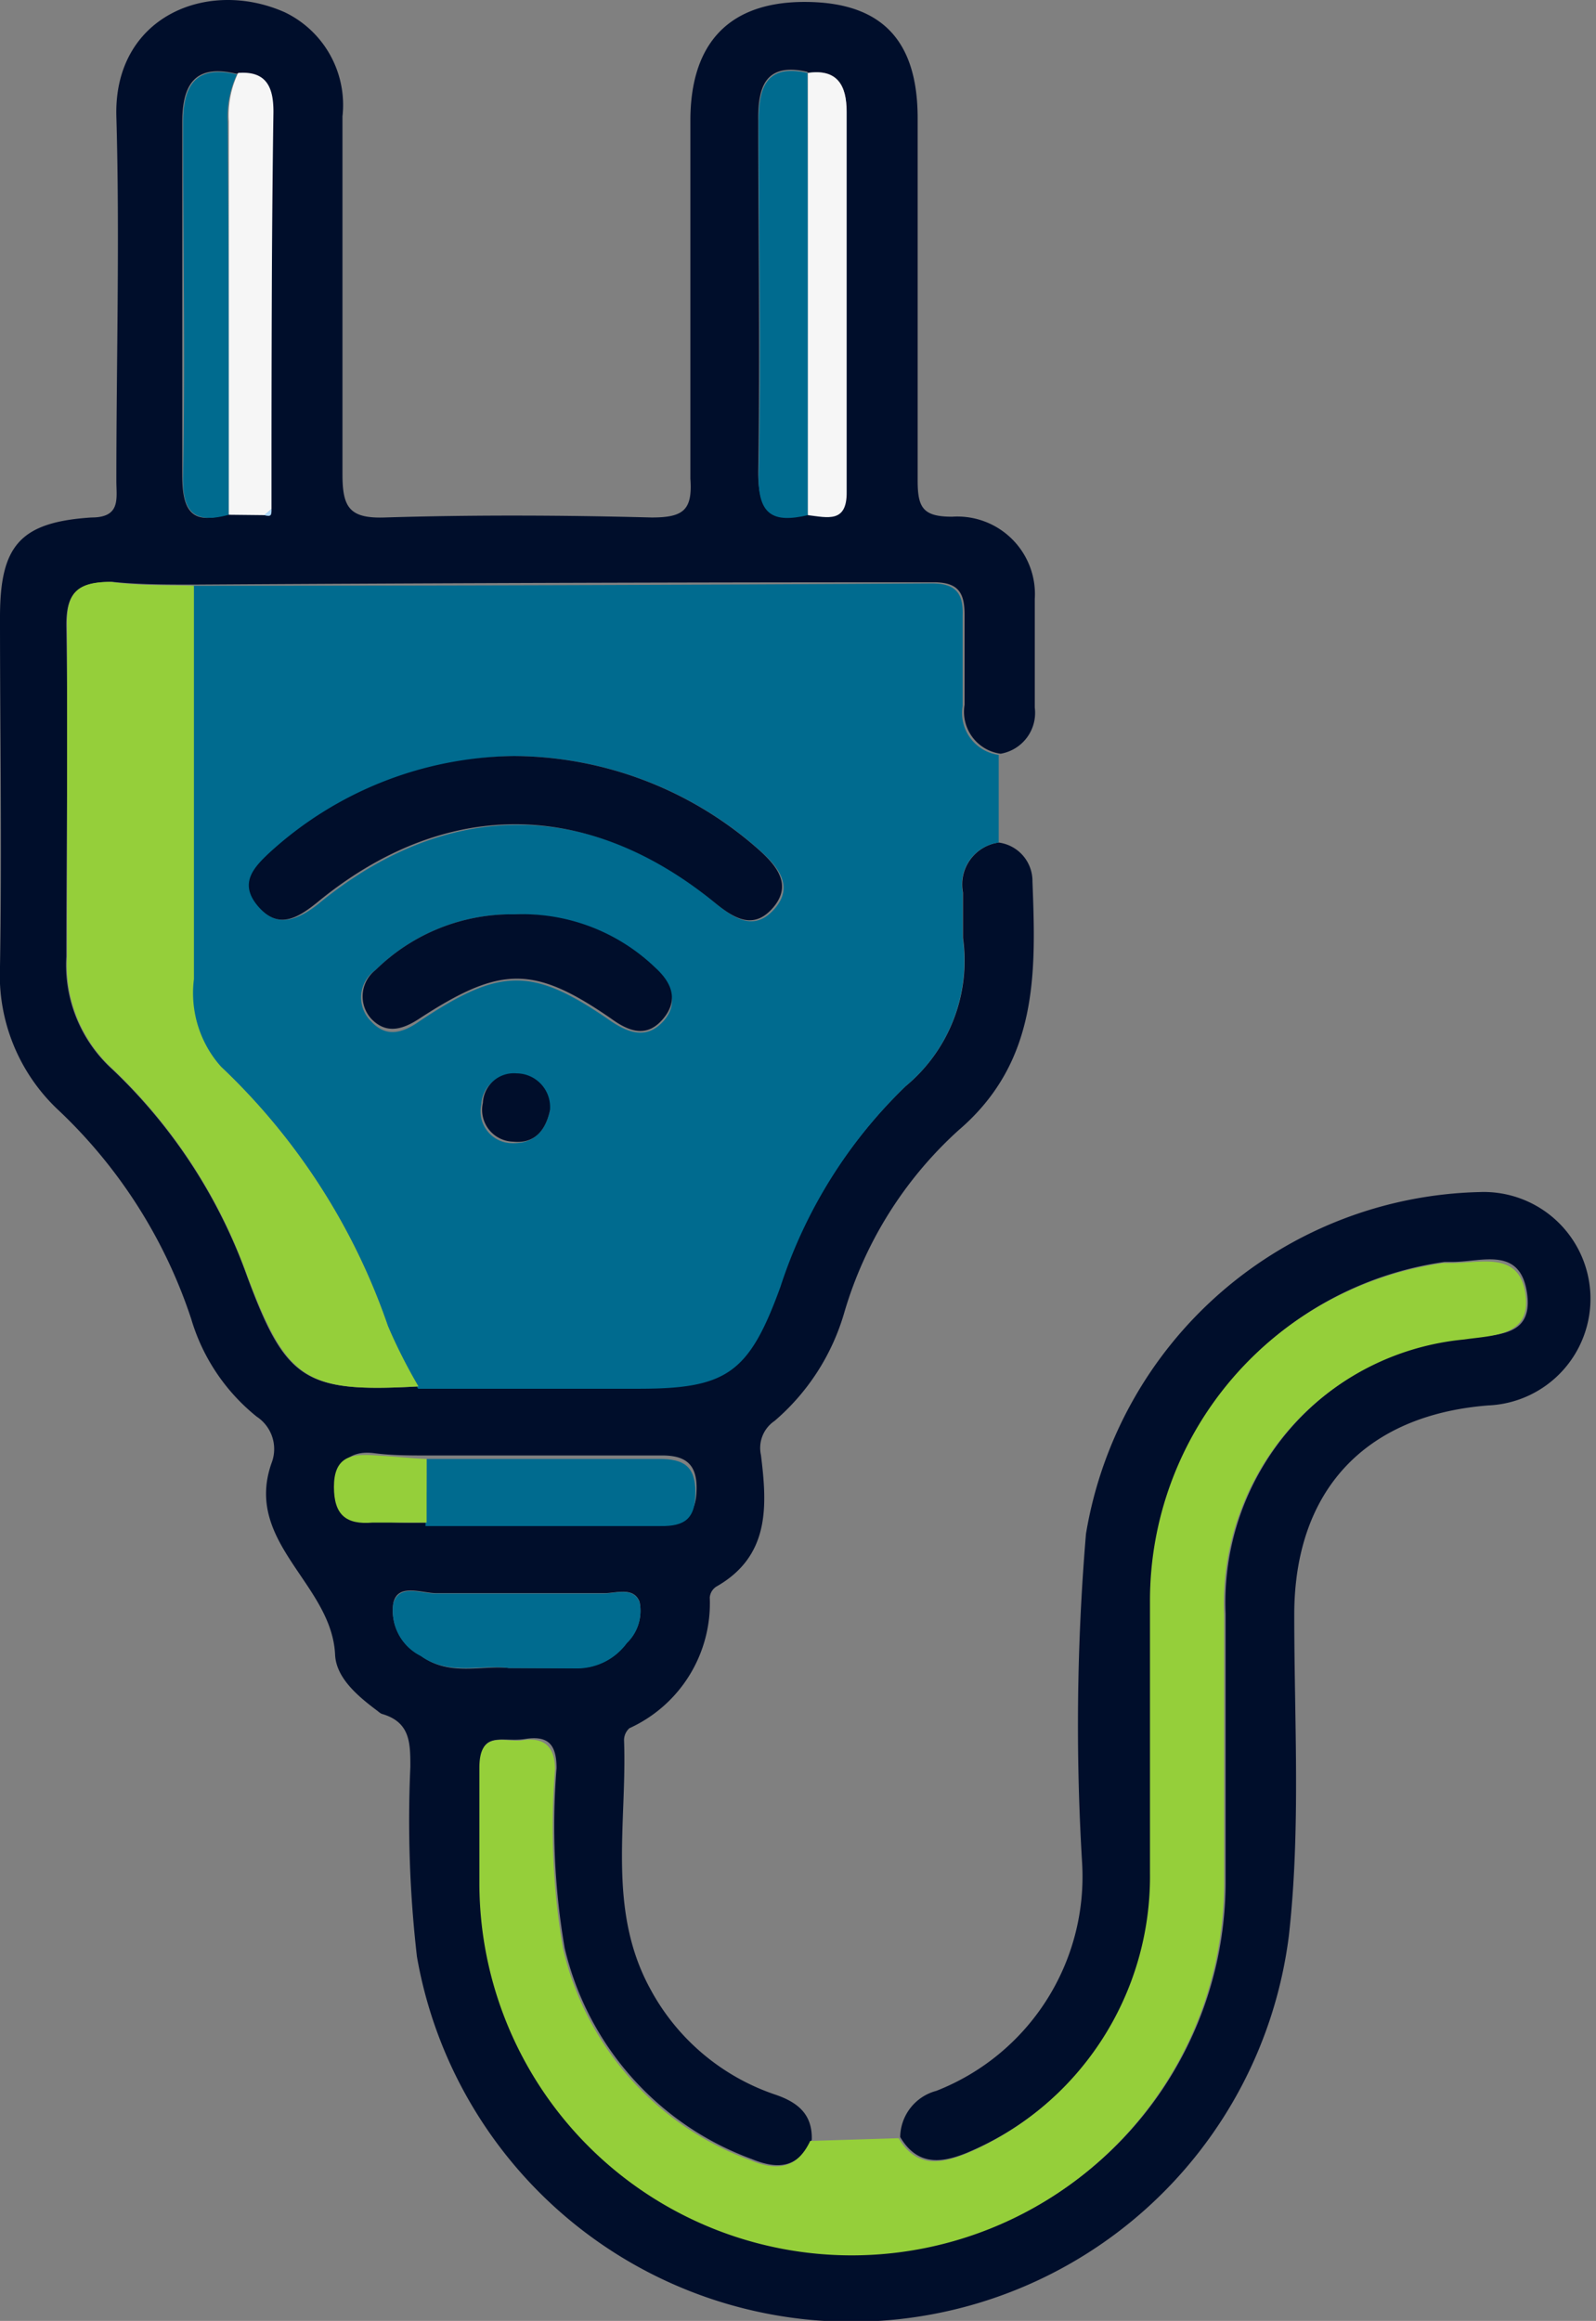 <svg xmlns="http://www.w3.org/2000/svg" viewBox="0 0 41.15 59.83"><rect x="0" y="0" width="41.15" height="59.83" fill="#808080" stroke="none"/><defs><style>.cls-1{fill:#000e2b;}.cls-2{fill:#006b8f;}.cls-3{fill:#95cf3a;}.cls-4{fill:#f6f6f6;}.cls-5{fill:#aed7f8;}</style></defs><g id="Layer_2" data-name="Layer 2"><g id="Layer_1-2" data-name="Layer 1"><path class="cls-1" d="M25.75,21.72a1,1,0,0,1,.87,1c.09,2.35.16,4.65-1.91,6.42a10.21,10.21,0,0,0-2.94,4.69,5.79,5.79,0,0,1-1.8,2.8.84.84,0,0,0-.35.88c.16,1.3.24,2.6-1.15,3.39a.37.37,0,0,0-.17.28,3.54,3.54,0,0,1-2.07,3.37.41.41,0,0,0-.14.31c.08,2.15-.44,4.36.67,6.4A5.74,5.74,0,0,0,20,54c.58.2.95.51.93,1.16-.34.72-.86.78-1.54.5a7.66,7.66,0,0,1-4.83-5.44,18.49,18.49,0,0,1-.21-4.64c0-.65-.25-.84-.82-.75s-1.17-.24-1.13.71,0,2,0,3a9.6,9.6,0,0,0,19.2-.06c0-2.29,0-4.59,0-6.88a6.84,6.84,0,0,1,6.19-7.1c.75-.11,1.76,0,1.58-1.18s-1.14-.8-1.89-.79l-.23,0a8.79,8.79,0,0,0-7.56,8.72c0,2.33,0,4.67,0,7a7.75,7.75,0,0,1-4.77,7.25c-.69.28-1.28.31-1.71-.41a1.25,1.25,0,0,1,.93-1.19,5.93,5.93,0,0,0,3.76-5.88A58.93,58.93,0,0,1,28,39.54a10.54,10.54,0,0,1,10.14-8.81,2.75,2.75,0,1,1,.23,5.5c-3.18.25-5,2.2-5,5.4,0,2.76.17,5.53-.14,8.28a11.37,11.37,0,0,1-22.48.53,30.72,30.72,0,0,1-.17-4.89c0-.62,0-1.16-.74-1.37a.46.46,0,0,1-.1-.07c-.51-.38-1.07-.85-1.1-1.45C8.56,40.83,6.28,39.77,7,37.72a1,1,0,0,0-.38-1.2A5.07,5.07,0,0,1,4.93,34a13,13,0,0,0-3.4-5.36A4.77,4.77,0,0,1,0,24.91c.05-3,0-6,0-9,0-1.84.51-2.45,2.36-2.57.76,0,.64-.49.64-.94C3,9.26,3.09,6.1,3,3,2.93.42,5.36-.57,7.35.32A2.65,2.65,0,0,1,8.83,3c0,3.08,0,6.15,0,9.23,0,.85.18,1.14,1.09,1.11,2.29-.07,4.59-.06,6.88,0,.81,0,1.06-.18,1-1,0-3.08,0-6.15,0-9.23,0-2,1-3.08,3-3.06s2.86,1.06,2.86,3c0,3.12,0,6.23,0,9.34,0,.7.14.93.89.93a2,2,0,0,1,2.13,2.12c0,.93,0,1.86,0,2.8a1.07,1.07,0,0,1-.88,1.19,1.09,1.09,0,0,1-.93-1.26c0-.77,0-1.55,0-2.33,0-.58-.18-.83-.8-.83q-9.54,0-19.08.06c-.7,0-1.4,0-2.09-.07C2,15,1.7,15.27,1.71,16.15c.05,2.84,0,5.68,0,8.51a3.63,3.63,0,0,0,1.19,2.91A13.71,13.71,0,0,1,6.37,32.9c1,2.71,1.51,3,4.41,2.84l5.59,0c2.36,0,2.93-.37,3.75-2.62A12.63,12.63,0,0,1,23.35,28a4.2,4.2,0,0,0,1.48-3.82c0-.39,0-.78,0-1.17A1.09,1.09,0,0,1,25.75,21.72ZM11,39.25c2,0,4,0,6.05,0,.64,0,.9-.21.91-.87s-.31-.87-.93-.86c-2,0-4,0-6,0-.46,0-.93,0-1.39-.06s-.94.1-.95.82.27,1,1,.92C10.07,39.26,10.54,39.26,11,39.25Zm-4.19-26c.15.05.21,0,.18-.16C7,9.72,7,6.31,7,2.9c0-.61-.15-1.08-.91-1-1.08-.26-1.39.3-1.39,1.25,0,3,0,6.07,0,9.1,0,.95.26,1.29,1.18,1Zm14-11.4c-1.07-.24-1.27.38-1.26,1.25,0,3,.05,6.05,0,9.08,0,1.06.37,1.28,1.27,1.07.51.06,1,.21,1-.64,0-3.27,0-6.54,0-9.8C21.82,2.2,21.59,1.77,20.84,1.88ZM13.12,43h1.74a1.59,1.59,0,0,0,1.3-.65,1.15,1.15,0,0,0,.33-1.06c-.16-.4-.62-.21-.94-.22-1.43,0-2.86,0-4.3,0-.38,0-1-.27-1.11.26a1.3,1.3,0,0,0,.71,1.35C11.58,43.23,12.44,42.92,13.12,43Z"/><path class="cls-2" d="M25.75,21.72A1.09,1.09,0,0,0,24.82,23c0,.39,0,.78,0,1.17A4.2,4.2,0,0,1,23.35,28a12.63,12.63,0,0,0-3.23,5.18c-.82,2.25-1.39,2.63-3.75,2.62l-5.59,0A14.27,14.27,0,0,1,10,34.18,16.63,16.63,0,0,0,5.7,27.5a2.86,2.86,0,0,1-.76-2.26c0-3.38,0-6.76,0-10.14q9.54,0,19.08-.06c.62,0,.82.25.8.83,0,.78,0,1.56,0,2.33a1.09,1.09,0,0,0,.93,1.26ZM13.24,19.49A9.49,9.49,0,0,0,7,22c-.43.4-.75.87-.3,1.4s1,.31,1.51-.1c3.3-2.71,7-2.72,10.26,0,.5.41,1,.7,1.5.13s.11-1.07-.36-1.49A9.58,9.58,0,0,0,13.24,19.49Zm0,4.08A5,5,0,0,0,9.69,25a.86.86,0,0,0-.12,1.33c.38.42.8.31,1.24,0,2.1-1.4,2.92-1.41,4.95,0,.48.32.93.45,1.34,0s.21-.94-.21-1.32A4.94,4.94,0,0,0,13.28,23.57Zm.9,5.05a.87.87,0,0,0-.86-.91.8.8,0,0,0-.87.76.82.82,0,0,0,.78,1C13.78,29.49,14.07,29.14,14.18,28.62Z"/><path class="cls-3" d="M23.17,55.12c.43.72,1,.69,1.71.41a7.75,7.75,0,0,0,4.77-7.25c0-2.33,0-4.67,0-7a8.79,8.79,0,0,1,7.56-8.72l.23,0c.75,0,1.73-.31,1.89.79s-.83,1.07-1.58,1.18a6.84,6.84,0,0,0-6.19,7.1c0,2.29,0,4.59,0,6.88a9.6,9.6,0,0,1-19.2.06c0-1,0-2,0-3s.66-.64,1.13-.71.82.1.82.75a18.49,18.49,0,0,0,.21,4.64,7.66,7.66,0,0,0,4.83,5.44c.68.28,1.2.22,1.54-.5Z"/><path class="cls-3" d="M5,15.1c0,3.38,0,6.76,0,10.14A2.86,2.86,0,0,0,5.7,27.5,16.63,16.63,0,0,1,10,34.18a14.27,14.27,0,0,0,.79,1.56c-2.9.16-3.38-.13-4.41-2.84a13.71,13.71,0,0,0-3.46-5.33,3.63,3.63,0,0,1-1.19-2.91c0-2.83,0-5.67,0-8.51C1.7,15.27,2,15,2.86,15,3.55,15.1,4.25,15.08,5,15.1Z"/><path class="cls-2" d="M5.9,13.27c-.92.25-1.2-.09-1.18-1,.06-3,0-6.06,0-9.1,0-.95.31-1.51,1.39-1.25a2.53,2.53,0,0,0-.24,1.24Q5.91,8.2,5.9,13.27Z"/><path class="cls-2" d="M20.83,13.28c-.9.21-1.3,0-1.27-1.07.07-3,0-6.06,0-9.08,0-.87.19-1.49,1.26-1.25C20.84,5.68,20.83,9.48,20.83,13.28Z"/><path class="cls-4" d="M5.9,13.27q0-5.07,0-10.15a2.53,2.53,0,0,1,.24-1.24c.76-.06.91.41.91,1C7,6.31,7,9.72,7,13.12l-.18.16Z"/><path class="cls-2" d="M11,37.61c2,0,4,0,6,0,.62,0,.93.18.93.86s-.27.88-.91.87c-2,0-4,0-6.05,0C11,38.7,11,38.16,11,37.61Z"/><path class="cls-2" d="M13.12,43c-.68-.1-1.54.21-2.27-.31a1.3,1.3,0,0,1-.71-1.35c.15-.53.73-.25,1.11-.26,1.44,0,2.87,0,4.3,0,.32,0,.78-.18.94.22a1.15,1.15,0,0,1-.33,1.06,1.59,1.59,0,0,1-1.3.65Z"/><path class="cls-4" d="M20.83,13.28c0-3.8,0-7.6,0-11.4.75-.11,1,.32,1,1,0,3.26,0,6.53,0,9.8C21.84,13.49,21.34,13.34,20.83,13.28Z"/><path class="cls-3" d="M11,37.61c0,.55,0,1.09,0,1.64-.46,0-.93,0-1.39,0-.69.06-1-.2-1-.92s.38-.85.95-.82S10.53,37.59,11,37.61Z"/><path class="cls-5" d="M6.81,13.28,7,13.12C7,13.28,7,13.33,6.81,13.28Z"/><path class="cls-1" d="M13.24,19.49a9.58,9.58,0,0,1,6.33,2.42c.47.42.86.91.36,1.49s-1,.28-1.5-.13c-3.31-2.7-7-2.69-10.26,0-.51.41-1,.69-1.51.1s-.13-1,.3-1.4A9.49,9.49,0,0,1,13.24,19.49Z"/><path class="cls-1" d="M13.28,23.57a4.94,4.94,0,0,1,3.61,1.37c.42.38.62.83.21,1.32s-.86.35-1.34,0c-2-1.38-2.85-1.37-4.95,0-.44.29-.86.4-1.24,0A.86.86,0,0,1,9.69,25,5,5,0,0,1,13.28,23.57Z"/><path class="cls-1" d="M14.18,28.62c-.11.52-.4.87-.95.81a.82.82,0,0,1-.78-1,.8.8,0,0,1,.87-.76A.87.87,0,0,1,14.18,28.62Z"/></g></g></svg>